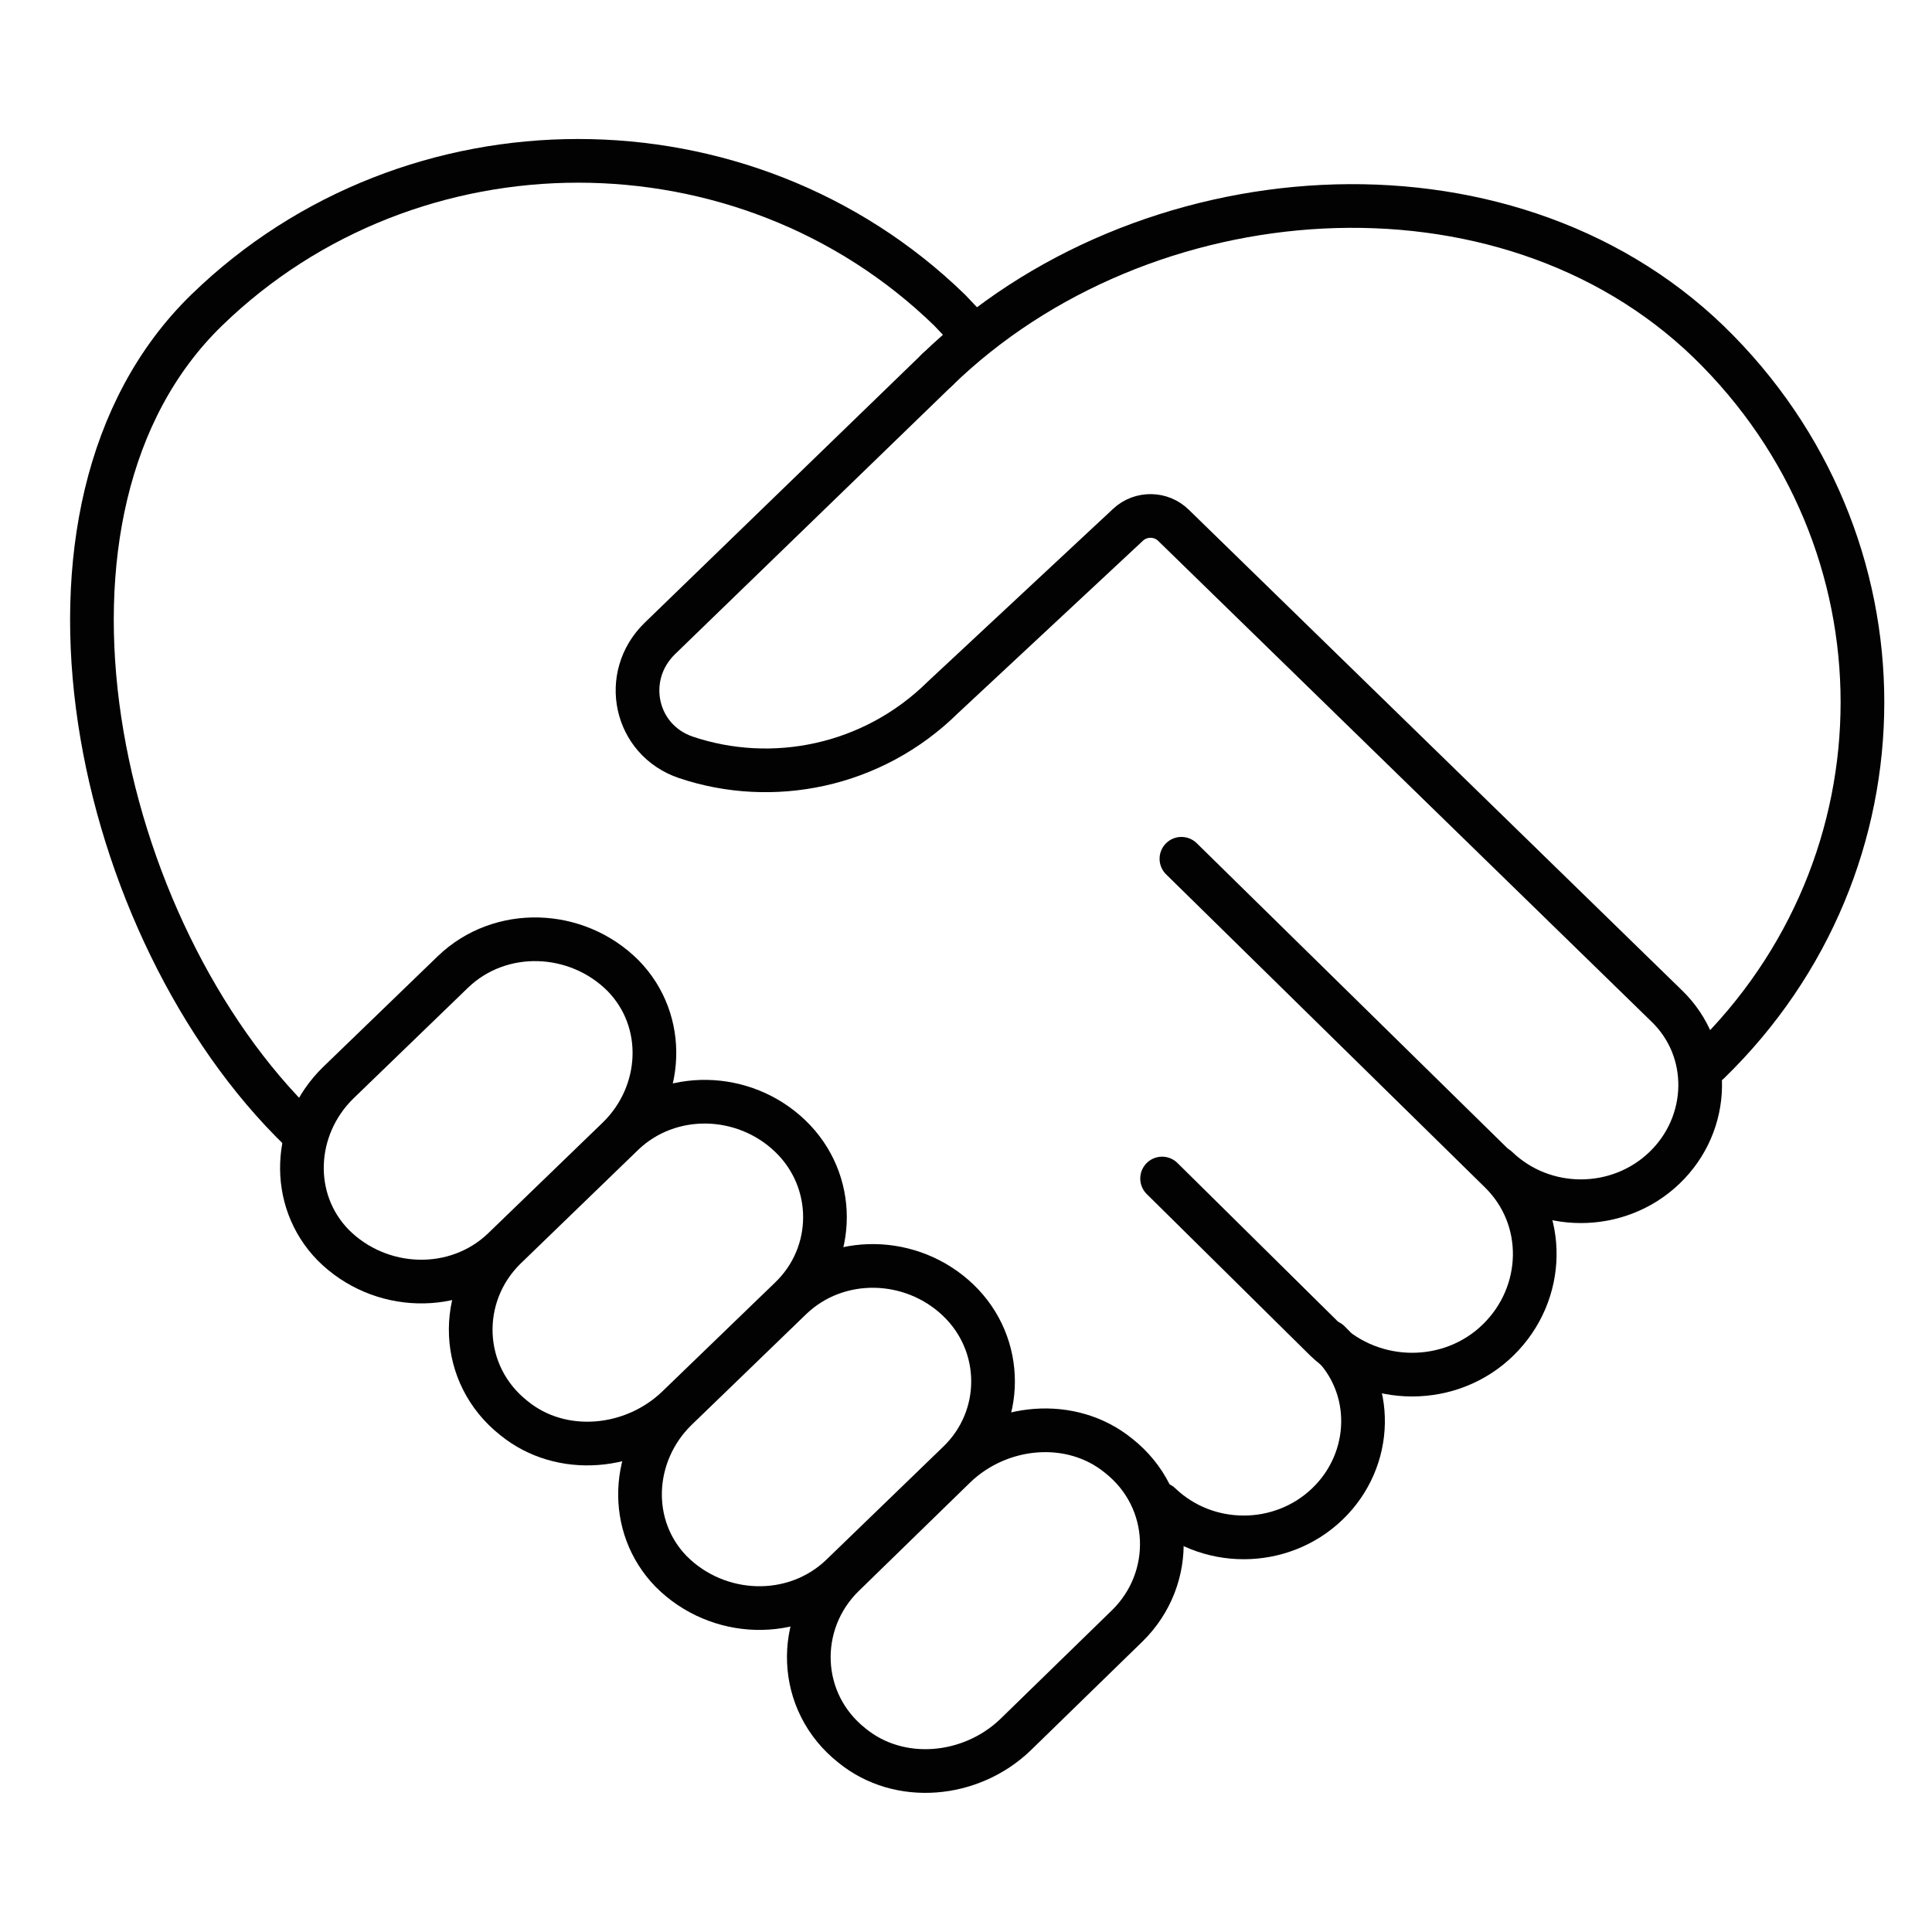 <svg xmlns="http://www.w3.org/2000/svg" xmlns:xlink="http://www.w3.org/1999/xlink" id="Calque_1" x="0px" y="0px" viewBox="0 0 200 200" xml:space="preserve"><style type="text/css">	.st0{fill:none;stroke:#020203;stroke-width:8;stroke-linecap:round;stroke-linejoin:round;stroke-miterlimit:10;}	.st1{fill:none;stroke:#020203;stroke-width:4.522;stroke-linecap:round;stroke-linejoin:round;}</style><g>	<path class="st0" d="M10585.4,2324.6c0,0-91.4,119.5-203.8,119.2c-112.3-0.3-203-120.4-203-120.4s91.4-119.5,203.8-119.2  C10494.7,2204.5,10585.4,2324.6,10585.4,2324.6z"></path>	<path class="st0" d="M10463.9,2292.6c3.8,9.8,5.9,20.5,5.9,31.6c-0.1,48-39.5,86.8-88,86.6c-48.4-0.1-87.6-39.2-87.4-87.1  s39.5-86.8,88-86.6c18.4,0.1,35.4,5.7,49.5,15.3"></path>			<ellipse transform="matrix(3.266068e-03 -1 1 3.266068e-03 8024.177 12698.37)" class="st0" cx="10382" cy="2324" rx="26.4" ry="26.6"></ellipse>			<ellipse transform="matrix(3.266068e-03 -1 1 3.266068e-03 8024.177 12698.37)" class="st0" cx="10382" cy="2324" rx="44.6" ry="45"></ellipse>	<line class="st0" x1="10382.2" y1="2271.4" x2="10381.9" y2="2376.6"></line>	<line class="st0" x1="10320.4" y1="2323.8" x2="10443.7" y2="2324.2"></line></g><g>	<path class="st1" d="M105.1,179.6c-4.6,4.4-12,5.1-16.9,1.1c-5.7-4.5-5.9-12.7-0.9-17.6l11.6-11.3c4.6-4.4,12-5.1,16.9-1.1  c5.7,4.5,5.9,12.7,0.9,17.6L105.1,179.6z"></path>	<path class="st1" d="M87.1,163.1c-4.9,4.7-12.8,4.4-17.6-0.4c-4.6-4.7-4.2-12.2,0.5-16.8l11.9-11.5c4.8-4.6,12.5-4.4,17.3,0.2  c4.8,4.6,4.8,12.2,0,16.8L87.1,163.1z"></path>	<path class="st1" d="M70.1,145.7c-4.6,4.4-12,5.1-16.9,1.1c-5.7-4.5-5.9-12.7-0.9-17.6l12.2-11.8c4.8-4.6,12.5-4.4,17.3,0.2  c4.8,4.6,4.8,12.2,0,16.8L70.1,145.7z"></path>	<path class="st1" d="M52.1,129.3c-4.9,4.7-12.8,4.4-17.6-0.4c-4.6-4.7-4.2-12.2,0.5-16.8l11.9-11.5c4.9-4.7,12.8-4.4,17.6,0.4  c4.6,4.7,4.2,12.2-0.5,16.8L52.1,129.3z"></path>	<path class="st1" d="M97,38.3c21.2-20.6,58.6-23.5,79.9-2.9c21.2,20.6,21.2,54,0,74.6"></path>	<path class="st1" d="M155,120.9c4.8,4.6,12.5,4.6,17.3,0c4.8-4.6,5-12.2,0.2-16.8l-51-49.7c-1.3-1.3-3.4-1.3-4.7-0.1L97.6,72.2  c-7.3,7.2-17.7,9.2-26.6,6.2c-5.3-1.8-6.7-8.4-2.7-12.3l28.8-27.9"></path>	<path class="st1" d="M122.3,88.9l33,32.4c4.9,4.8,4.7,12.6-0.2,17.4c-4.9,4.8-12.9,4.8-17.9,0l-16.9-16.7"></path>	<path class="st1" d="M137.6,138.9c4.8,4.6,4.6,12.2-0.2,16.8c-4.8,4.6-12.5,4.6-17.3,0"></path>	<path class="st1" d="M31.1,117C9.8,96.4,0.2,52.7,21.4,32.1c21.2-20.6,55.7-20.6,76.9,0l1.9,2"></path></g></svg>